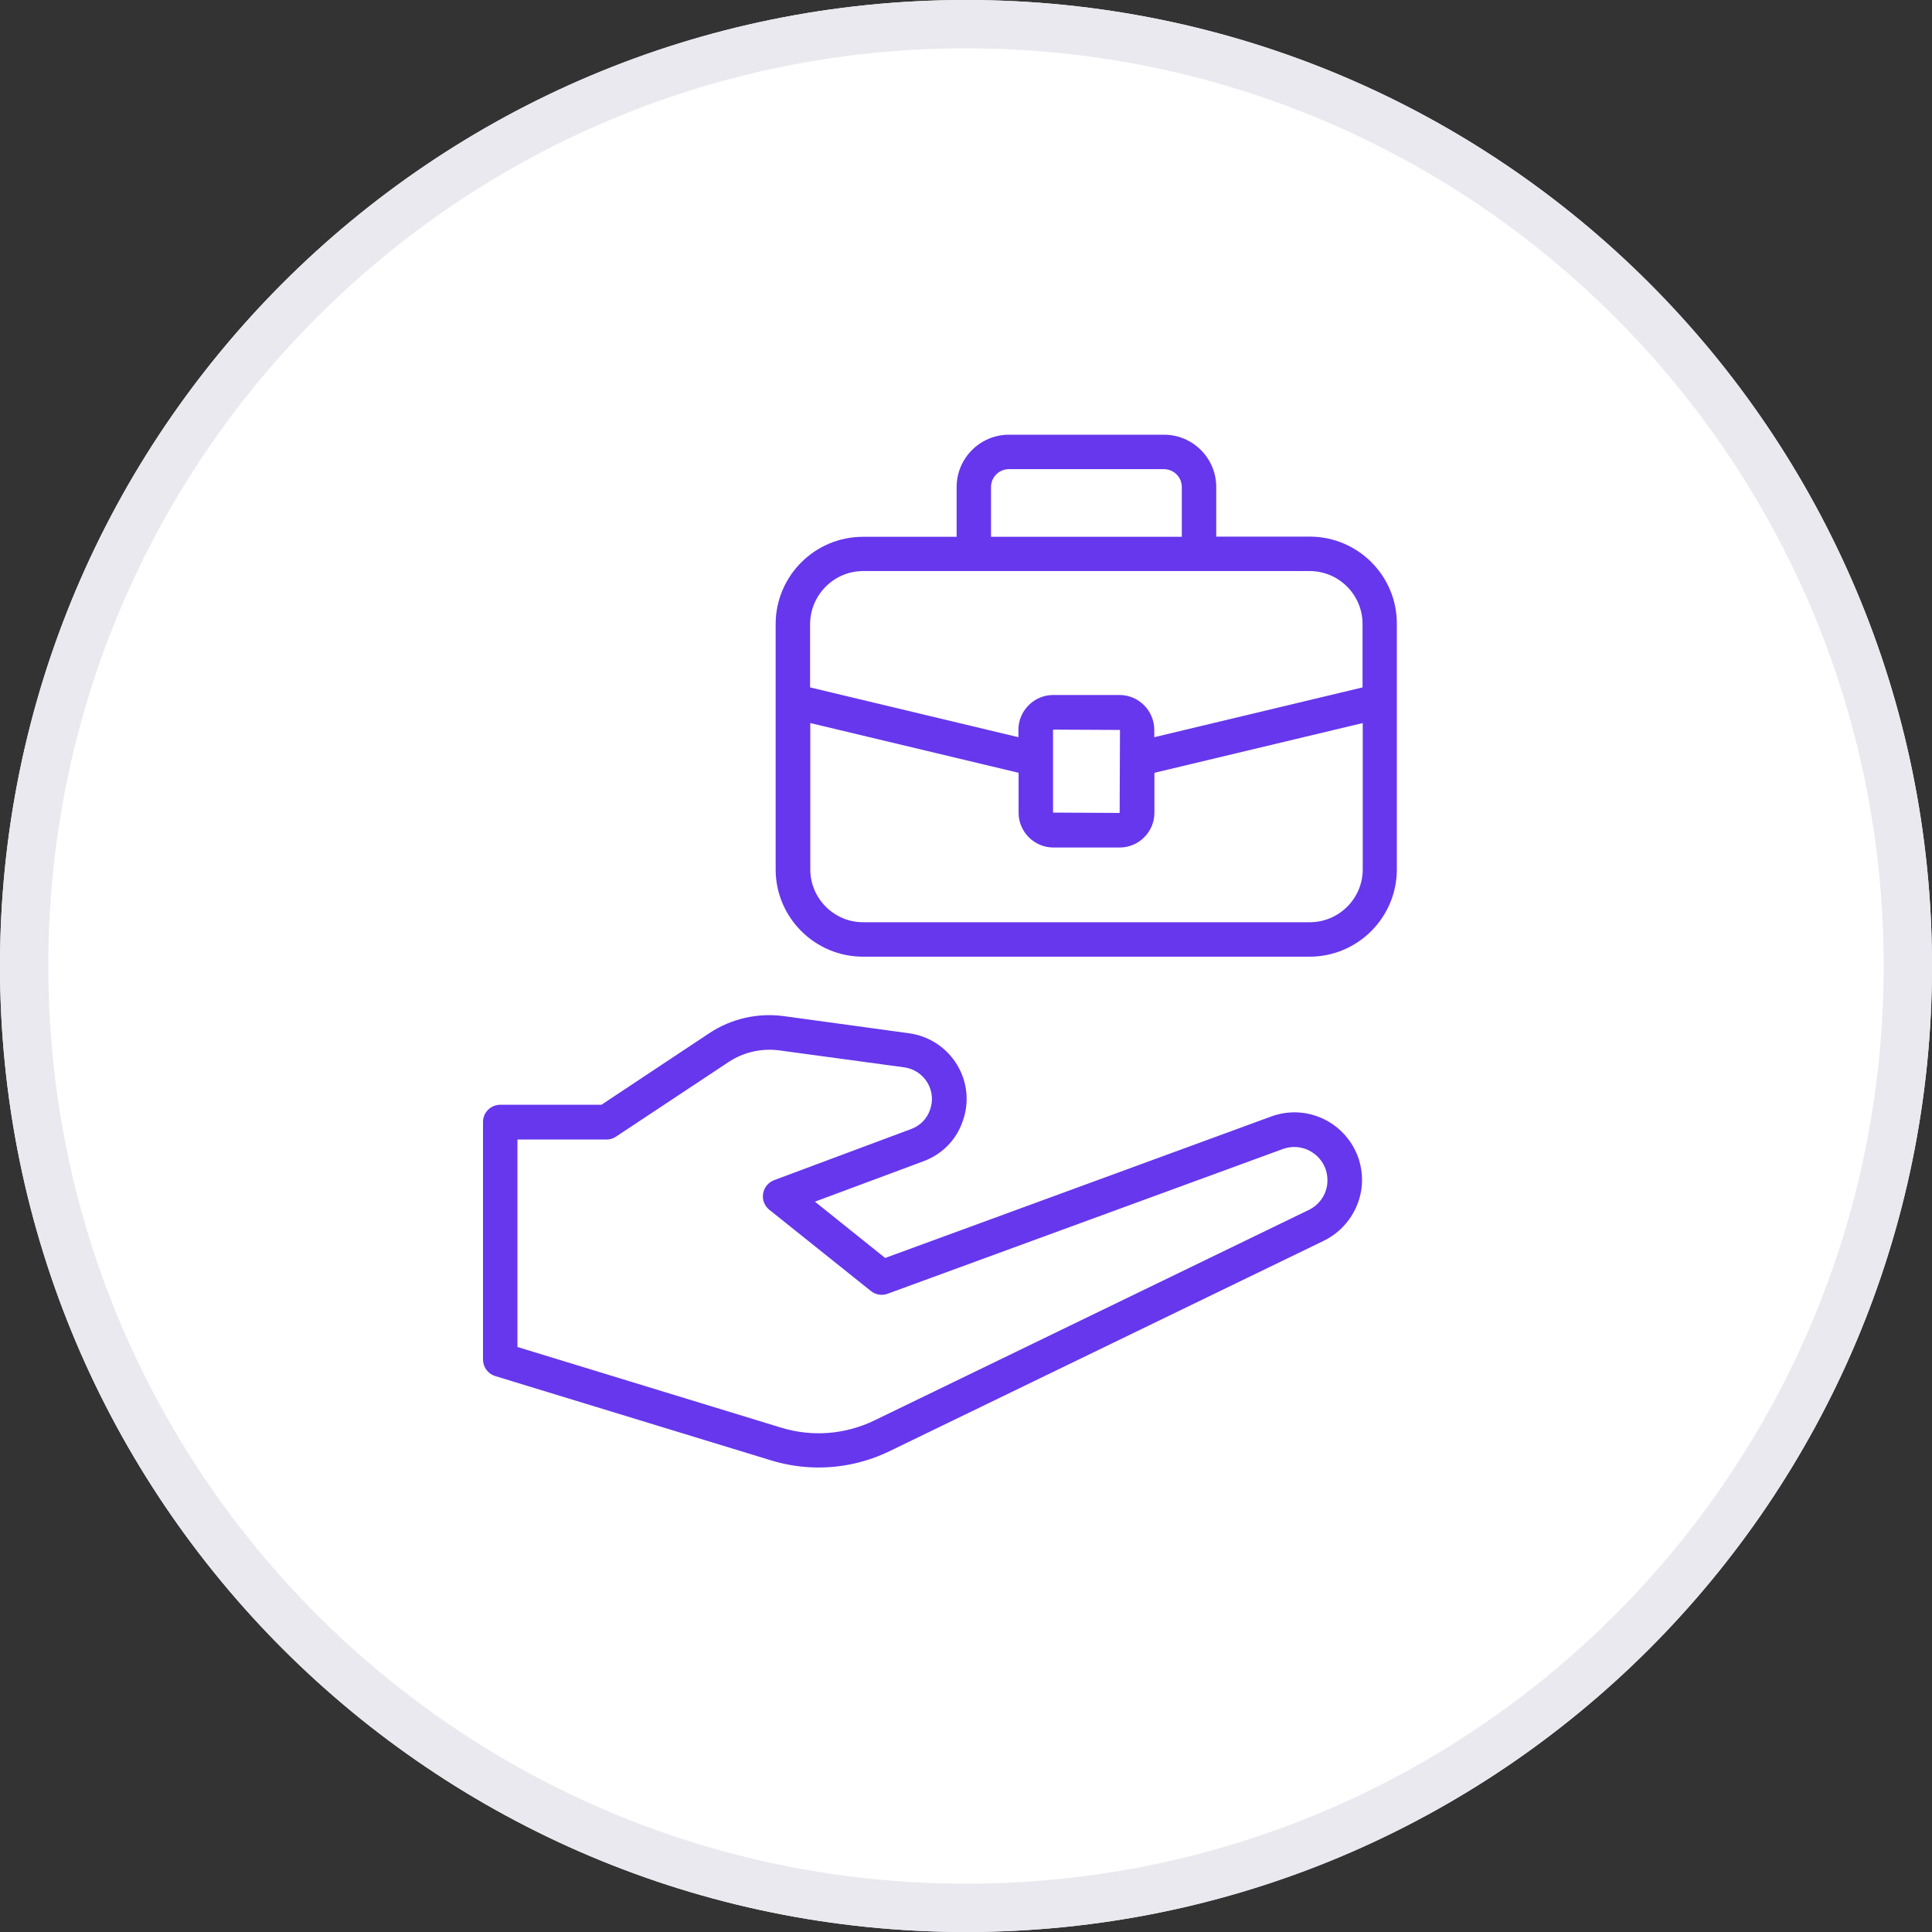 <svg width="40" height="40" viewBox="0 0 40 40" fill="none" xmlns="http://www.w3.org/2000/svg">
<rect x="0" y="0" width="40" height="40" fill="#333333" stroke="none"/>
<g clip-path="url(#clip0_67_811)">
<path d="M40 20C40 8.954 31.046 0 20 0C8.954 0 0 8.954 0 20C0 31.046 8.954 40 20 40C31.046 40 40 31.046 40 20Z" fill="white"/>
<path d="M39.5 20C39.5 9.23 30.77 0.5 20 0.5C9.23 0.5 0.5 9.23 0.5 20C0.5 30.77 9.23 39.5 20 39.5C30.77 39.5 39.5 30.77 39.5 20Z" stroke="#E9E9EF"/>
<path d="M27.419 23.175C27.073 23.005 26.685 22.983 26.321 23.115L18.326 26.045L16.872 24.879L19.121 24.042C19.506 23.899 19.802 23.596 19.93 23.218C20.073 22.826 20.03 22.398 19.813 22.042C19.595 21.686 19.235 21.45 18.822 21.393L16.223 21.037C15.685 20.966 15.14 21.09 14.687 21.39L12.452 22.873H10.356C10.16 22.873 10 23.033 10 23.229V28.148C10 28.305 10.103 28.444 10.253 28.49L15.956 30.233C16.28 30.333 16.616 30.383 16.947 30.383C17.453 30.383 17.956 30.269 18.419 30.044L27.409 25.688C27.89 25.453 28.2 24.958 28.2 24.427C28.2 24.291 28.178 24.152 28.136 24.01C28.018 23.646 27.765 23.347 27.419 23.175ZM27.098 25.05L18.109 29.406C17.5 29.702 16.812 29.755 16.166 29.556L10.713 27.888V23.593H12.559C12.63 23.593 12.698 23.571 12.755 23.532L15.083 21.989C15.389 21.785 15.76 21.7 16.127 21.746L18.726 22.099C18.925 22.128 19.096 22.242 19.2 22.413C19.303 22.584 19.325 22.791 19.253 22.983C19.189 23.165 19.05 23.307 18.865 23.375L16.027 24.434C15.906 24.48 15.821 24.584 15.799 24.712C15.778 24.84 15.828 24.965 15.928 25.047L18.031 26.729C18.13 26.808 18.259 26.829 18.376 26.786L26.56 23.789C26.738 23.724 26.927 23.735 27.098 23.817C27.27 23.903 27.394 24.049 27.451 24.224C27.473 24.295 27.483 24.366 27.483 24.434C27.487 24.694 27.334 24.936 27.098 25.05Z" fill="#6637ED"/>
<path d="M27.116 11.11H25.181V10.084C25.181 9.485 24.696 9 24.097 9H20.889C20.294 9 19.806 9.485 19.806 10.084V11.114H17.867C16.869 11.114 16.059 11.926 16.059 12.921V18C16.059 18.998 16.872 19.807 17.867 19.807H27.113C28.111 19.807 28.92 18.995 28.92 18V12.921C28.927 11.923 28.114 11.11 27.116 11.11ZM20.518 10.084C20.518 9.877 20.686 9.713 20.889 9.713H24.097C24.3 9.713 24.468 9.877 24.468 10.084V11.114H20.518V10.084ZM17.87 11.823H27.116C27.719 11.823 28.21 12.315 28.21 12.917V14.232L23.898 15.263V15.109C23.898 14.714 23.573 14.389 23.178 14.389H21.805C21.41 14.389 21.085 14.714 21.085 15.109V15.263L16.772 14.232V12.921C16.776 12.315 17.268 11.823 17.87 11.823ZM23.188 15.113L23.181 16.831L21.802 16.824V15.113C21.802 15.109 21.805 15.106 21.809 15.106L23.188 15.113ZM27.116 19.094H17.87C17.268 19.094 16.776 18.602 16.776 18V14.97L21.089 16V16.827C21.089 17.223 21.413 17.547 21.809 17.547H23.181C23.577 17.547 23.901 17.223 23.901 16.827V16L28.214 14.97V18C28.214 18.602 27.722 19.094 27.116 19.094Z" fill="#6637ED"/>
</g>
<defs>
<clipPath id="clip0_67_811">
<rect width="40" height="40" fill="white"/>
</clipPath>
</defs>
</svg>
